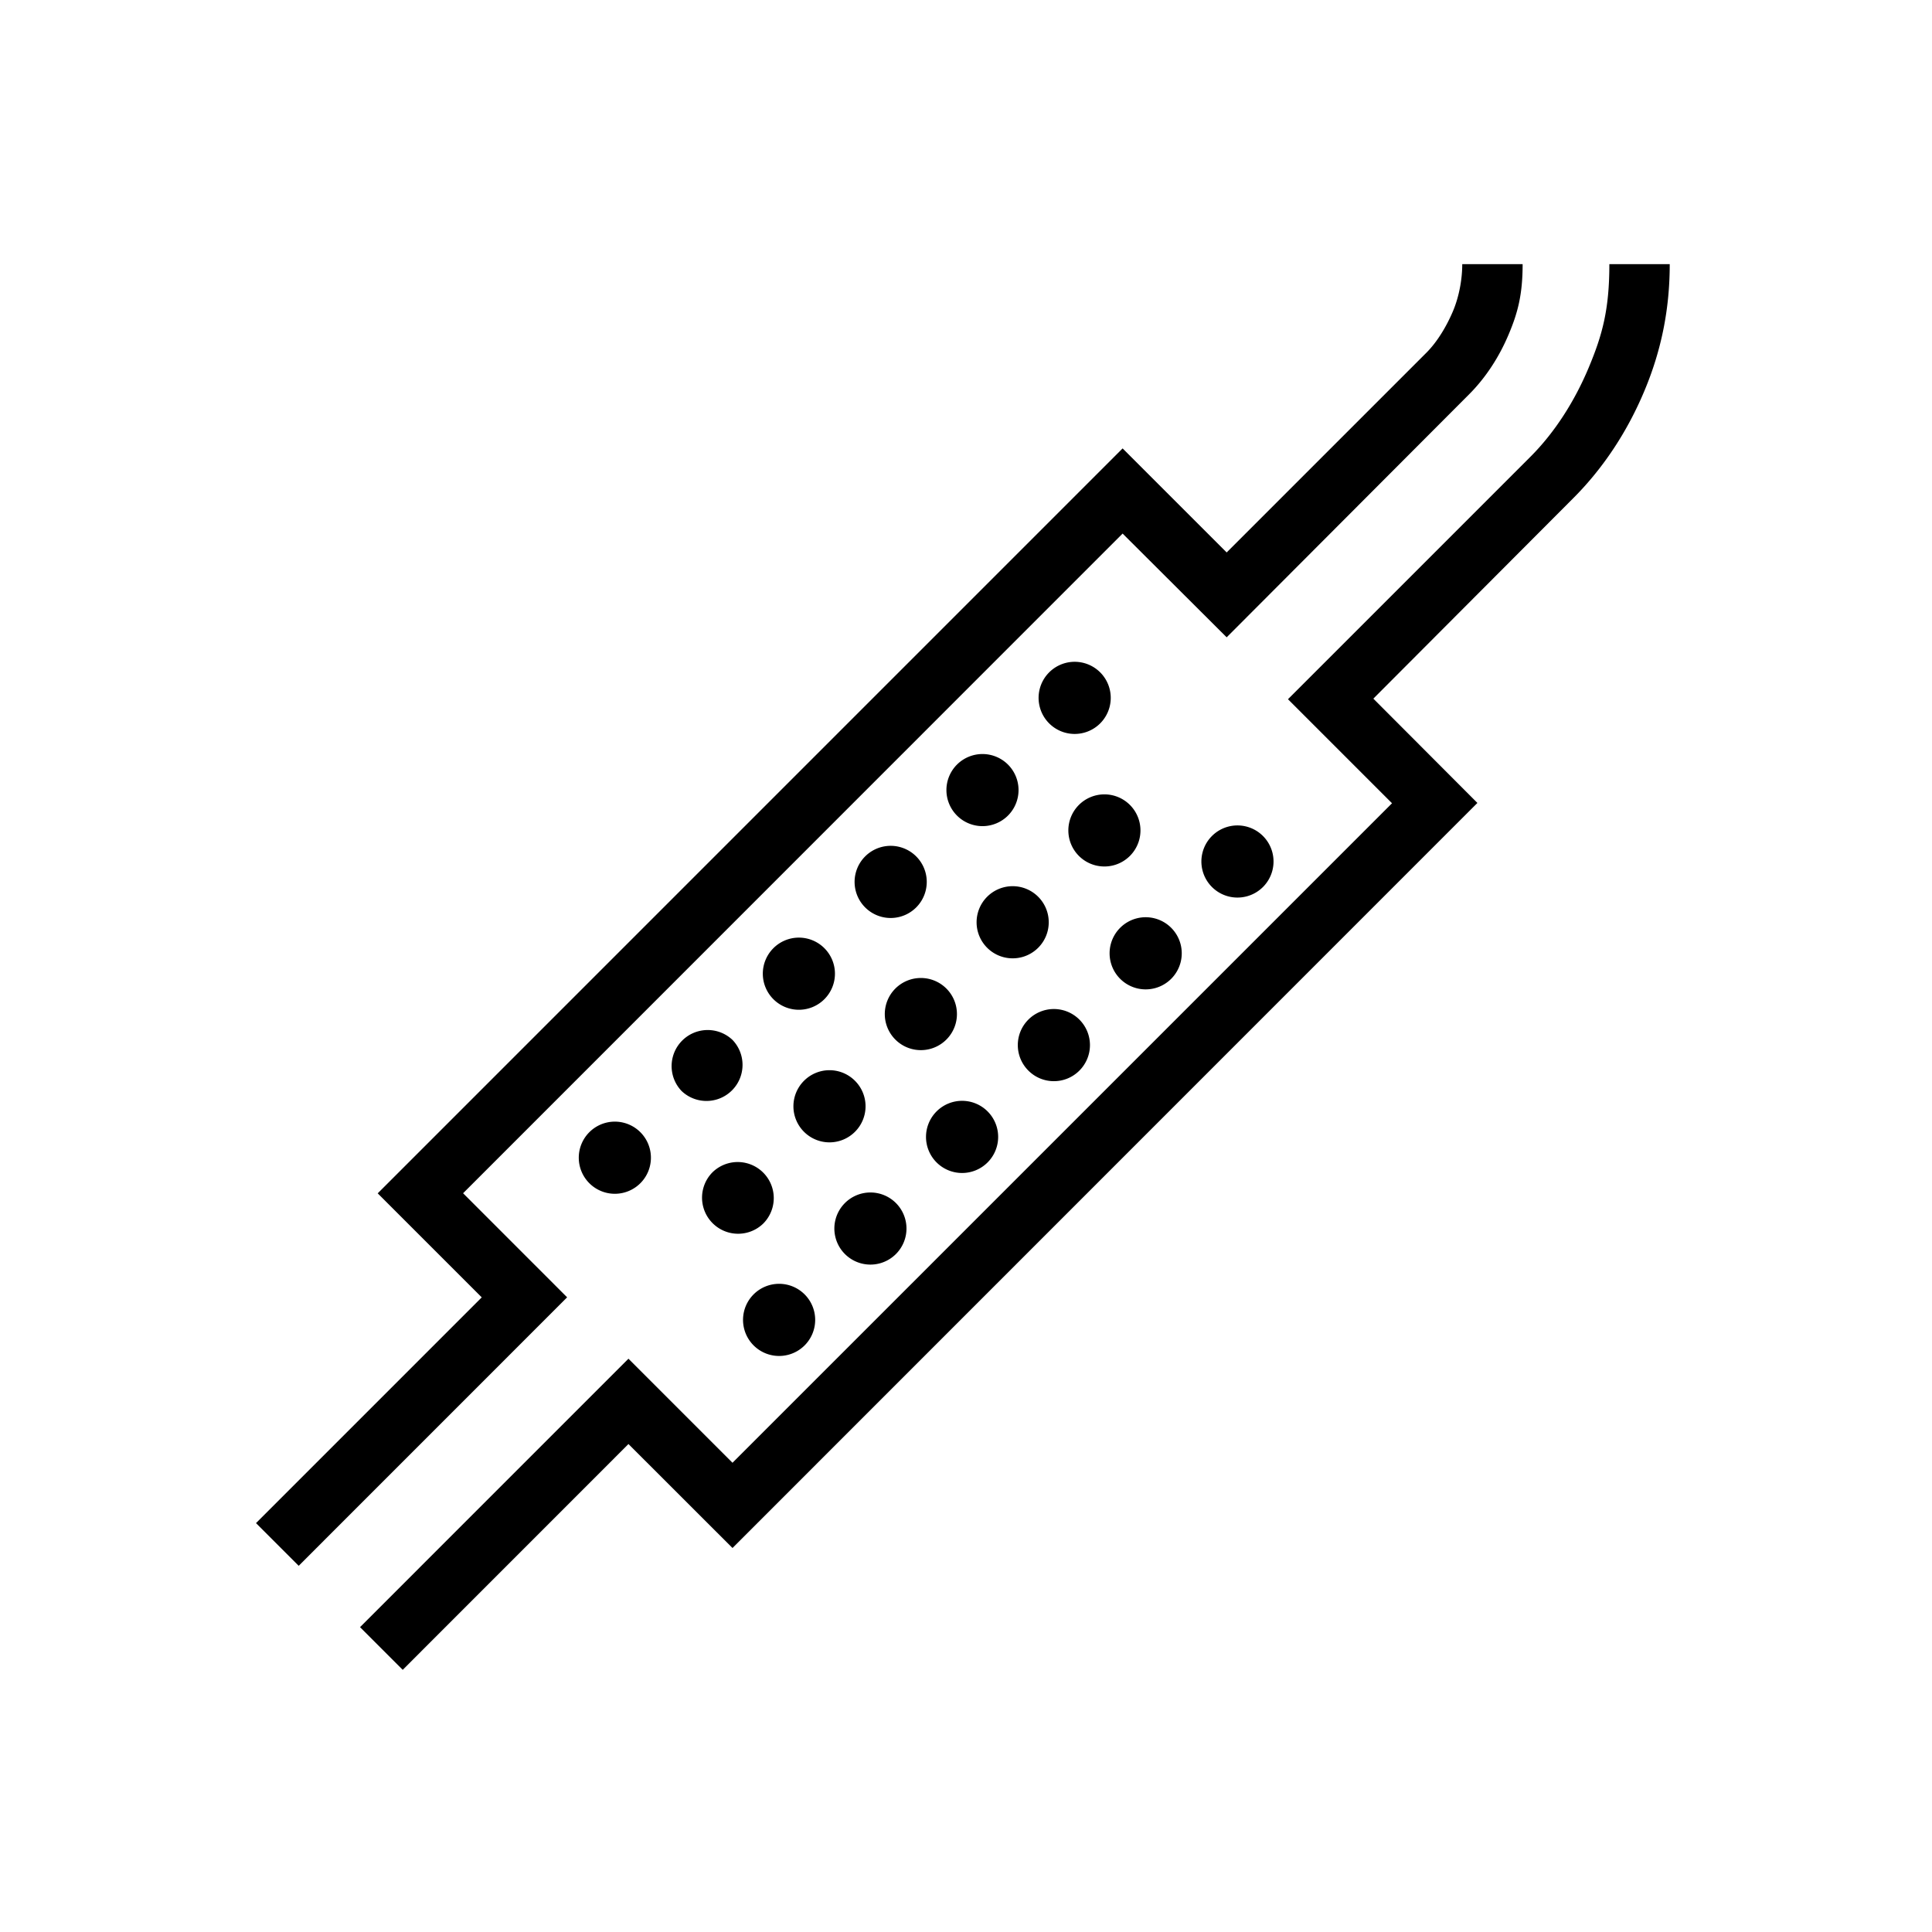 <svg xmlns="http://www.w3.org/2000/svg" xml:space="preserve" width="64" height="64" viewBox="0 0 128 128"><path d="m16.961 100.91 14.956-14.956-6.893-6.892 49.352-49.354 6.894 6.893L94.501 23.37c.743-.743 1.353-1.788 1.761-2.751.408-.969.616-2.119.616-3.119h4c0 2-.313 3.213-.935 4.678-.615 1.455-1.494 2.83-2.613 3.949L81.27 42.224l-6.894-6.874-43.695 43.705 6.893 6.896-17.784 17.788-2.829-2.829zm66.714-42.144a2.389 2.389 0 1 1-3.38-3.379 2.389 2.389 0 0 1 3.38 3.379zM47.184 77.688a2.389 2.389 0 1 1 3.38 3.379 2.39 2.39 0 0 1-3.38-3.379zm-2.028-5.407a2.39 2.39 0 0 1 3.379-3.379 2.39 2.39 0 0 1-3.379 3.379zm6.083-9.461a2.387 2.387 0 0 1 3.378 0 2.388 2.388 0 0 1 0 3.379 2.386 2.386 0 0 1-3.378 0 2.388 2.388 0 0 1 0-3.379zm-1.351 22.977a2.39 2.39 0 1 1 3.379 3.379 2.39 2.39 0 0 1-3.379-3.379zm3.379-10.813a2.387 2.387 0 0 1 0-3.379 2.383 2.383 0 0 1 3.377 0 2.386 2.386 0 0 1 0 3.379 2.386 2.386 0 0 1-3.377 0zm4.053-18.246a2.39 2.39 0 1 1 3.379 3.382 2.39 2.39 0 0 1-3.379-3.382zm-1.352 22.977a2.389 2.389 0 1 1 3.38 3.377 2.389 2.389 0 0 1-3.38-3.377zm3.38-10.813a2.39 2.39 0 1 1 3.38-3.379 2.39 2.39 0 0 1-3.38 3.379zm4.054-18.246a2.392 2.392 0 0 1 3.38 0 2.389 2.389 0 1 1-3.38 0zm-1.351 22.977a2.388 2.388 0 0 1 3.379 0 2.39 2.39 0 1 1-3.379 0zM65.43 62.82a2.39 2.39 0 1 1 3.38-3.379 2.39 2.39 0 0 1-3.38 3.379zm4.052-18.246a2.39 2.39 0 1 1 3.379 3.38 2.39 2.39 0 0 1-3.379-3.38zm-1.349 22.977a2.388 2.388 0 0 1 3.379 0 2.388 2.388 0 0 1 0 3.379c-.934.935-2.445.934-3.379 0s-.934-2.446 0-3.379zm3.379-10.813a2.389 2.389 0 1 1 3.377-3.379 2.389 2.389 0 0 1-3.377 3.379zm2.702 4.731a2.39 2.39 0 1 1 3.38 3.38 2.39 2.39 0 0 1-3.38-3.38zM42.453 78.363a2.39 2.39 0 1 1-3.379-3.38 2.39 2.39 0 0 1 3.379 3.38zm66.492-52.465c-1.11 2.655-2.7 5.099-4.725 7.121L90.988 46.287l6.894 6.91-49.352 49.362-6.893-6.888-14.956 14.96-2.828-2.828 17.784-17.785 6.893 6.894 43.695-43.694-6.893-6.893 16.061-16.061c1.653-1.653 2.953-3.736 3.863-5.909.908-2.168 1.368-3.854 1.368-6.854h4c.001 2.999-.563 5.738-1.679 8.397z"/></svg>